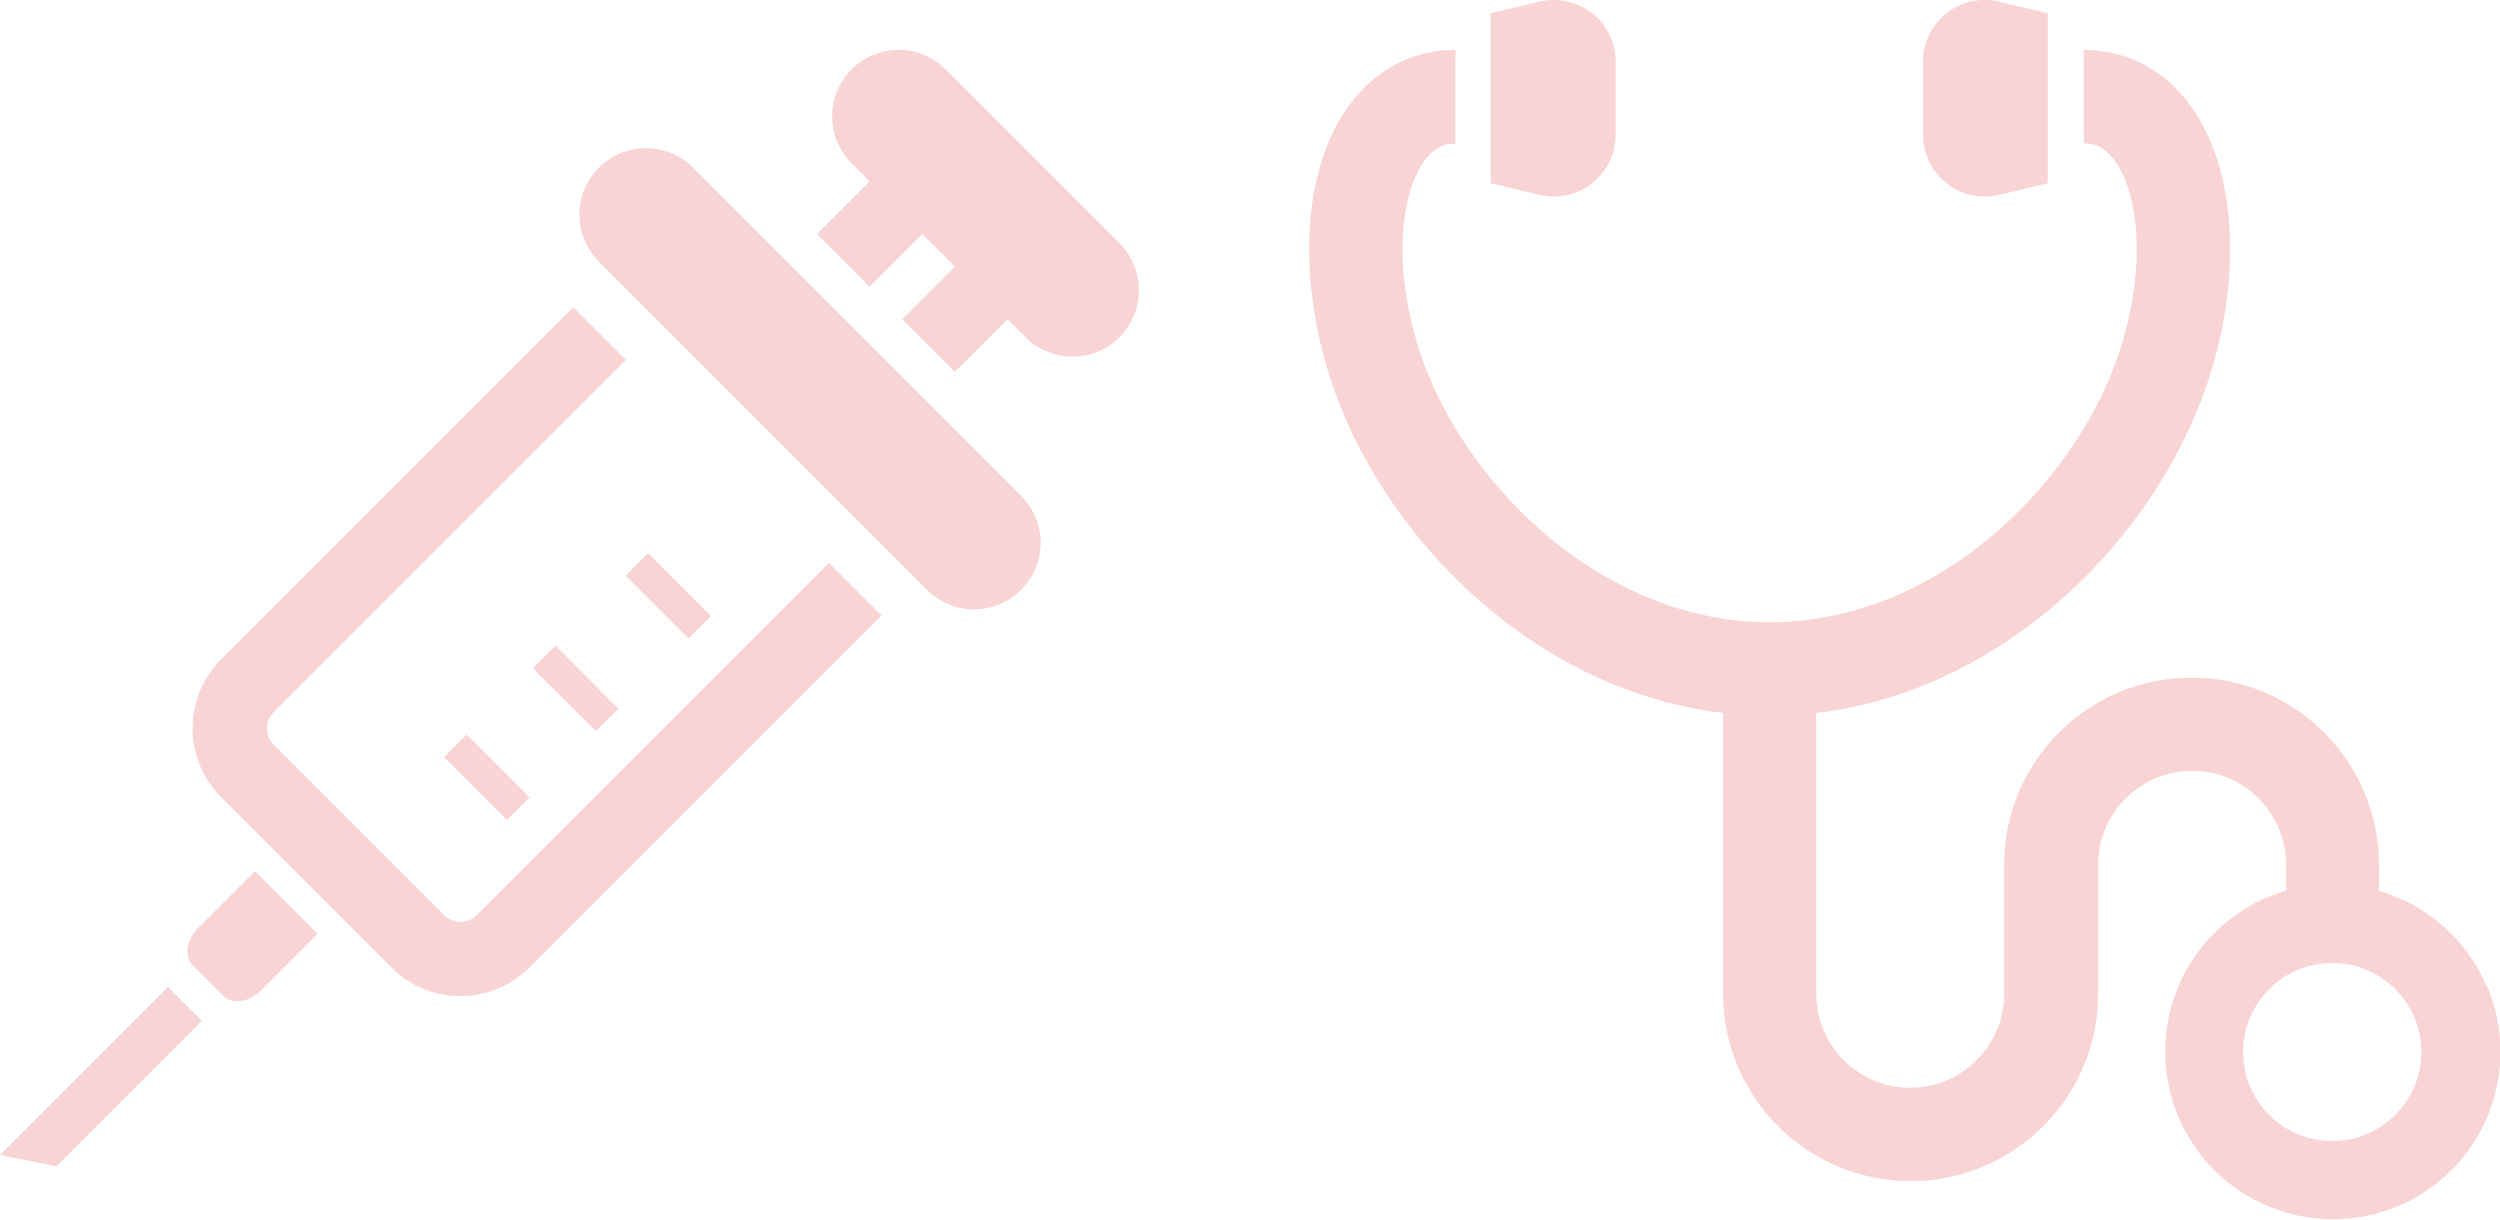<?xml version="1.0" encoding="UTF-8"?><svg id="_レイヤー_2" xmlns="http://www.w3.org/2000/svg" viewBox="0 0 200 97.56"><defs><style>.cls-1{fill:#f9d4d5;}</style></defs><g id="_レイヤー_5"><g><g><path class="cls-1" d="M198.94,78.93c-1.02-2.41-2.72-4.45-4.86-5.9-1.14-.77-2.41-1.37-3.76-1.76v-2.06c0-2.06-.42-4.05-1.18-5.84-1.14-2.7-3.04-4.98-5.43-6.6-2.39-1.62-5.29-2.56-8.39-2.56-2.06,0-4.04,.42-5.84,1.18-2.69,1.14-4.98,3.04-6.59,5.43-1.62,2.39-2.57,5.29-2.56,8.39v10.3c0,1.05-.21,2.03-.59,2.92-.57,1.35-1.53,2.5-2.73,3.31-1.21,.81-2.63,1.28-4.2,1.28-1.05,0-2.03-.21-2.92-.59-1.35-.57-2.5-1.52-3.31-2.73-.81-1.2-1.28-2.63-1.28-4.2v-22.46c2.98-.35,5.84-1.1,8.52-2.18,5.68-2.28,10.58-5.95,14.48-10.27,1.95-2.16,3.65-4.48,5.06-6.9,1.41-2.41,2.55-4.91,3.36-7.43,1.14-3.54,1.69-7.05,1.69-10.33,0-2-.2-3.91-.63-5.7-.32-1.35-.77-2.63-1.36-3.82-.45-.9-.98-1.74-1.61-2.51-.94-1.16-2.13-2.16-3.52-2.85-1.39-.69-2.97-1.06-4.59-1.06v7.48c.31,0,.57,.04,.8,.1,.2,.06,.38,.13,.57,.24,.32,.18,.64,.44,.97,.85,.49,.61,.99,1.56,1.34,2.8,.35,1.24,.56,2.77,.56,4.47,0,2.43-.42,5.21-1.33,8.04-.83,2.6-2.17,5.31-3.92,7.88-2.63,3.86-6.2,7.39-10.33,9.9-2.07,1.26-4.27,2.27-6.58,2.96-2.3,.69-4.71,1.07-7.21,1.07-3.32,0-6.5-.67-9.48-1.87-2.23-.89-4.36-2.09-6.32-3.5-2.95-2.12-5.55-4.75-7.64-7.6-2.09-2.85-3.66-5.91-4.6-8.83-.91-2.83-1.33-5.61-1.33-8.04,0-1.48,.15-2.83,.43-3.97,.21-.86,.47-1.6,.78-2.2,.23-.45,.47-.83,.71-1.12,.37-.45,.72-.72,1.07-.89s.72-.27,1.25-.27V3.99c-.96,0-1.9,.12-2.8,.37-.79,.22-1.54,.53-2.24,.93-1.22,.69-2.26,1.62-3.11,2.67-1.28,1.59-2.15,3.46-2.72,5.47-.57,2.02-.84,4.2-.84,6.5,0,3.28,.55,6.79,1.69,10.33,1.08,3.36,2.74,6.68,4.87,9.81,3.2,4.68,7.48,8.94,12.62,12.06,2.57,1.57,5.35,2.85,8.32,3.74,1.81,.54,3.69,.94,5.62,1.16v22.46c0,2.06,.42,4.04,1.18,5.84,1.14,2.7,3.04,4.98,5.43,6.59,2.39,1.62,5.3,2.57,8.39,2.57,2.06,0,4.04-.42,5.84-1.18,2.7-1.14,4.98-3.04,6.6-5.43,1.61-2.39,2.56-5.29,2.56-8.39v-10.3c0-1.05,.21-2.03,.59-2.93,.57-1.35,1.53-2.5,2.73-3.31,1.21-.81,2.63-1.28,4.2-1.28,1.05,0,2.03,.21,2.93,.59,1.34,.57,2.5,1.53,3.31,2.73,.81,1.21,1.28,2.63,1.28,4.2v2.06c-.51,.15-1,.32-1.48,.52-2.41,1.02-4.45,2.72-5.9,4.86-1.45,2.13-2.3,4.73-2.29,7.5,0,1.84,.38,3.61,1.05,5.22,1.02,2.41,2.72,4.45,4.86,5.9,2.14,1.44,4.74,2.29,7.5,2.29,1.84,0,3.62-.38,5.22-1.05,2.41-1.02,4.45-2.72,5.9-4.86,1.44-2.14,2.29-4.73,2.29-7.5,0-1.84-.38-3.61-1.06-5.22Zm-5.79,8c-.54,1.27-1.45,2.37-2.59,3.14-1.14,.77-2.5,1.21-3.98,1.21-.99,0-1.92-.2-2.78-.56-1.27-.54-2.37-1.44-3.14-2.58-.77-1.14-1.21-2.5-1.21-3.98,0-.99,.2-1.92,.56-2.77,.54-1.28,1.45-2.37,2.59-3.14,1.14-.77,2.5-1.21,3.98-1.21,.99,0,1.92,.2,2.78,.56,1.27,.54,2.37,1.45,3.14,2.59,.77,1.14,1.21,2.5,1.21,3.98,0,.99-.2,1.92-.56,2.77Z"/><path class="cls-1" d="M127.37,14.66c1.19-.94,1.88-2.36,1.88-3.87V4.93c0-1.51-.69-2.94-1.88-3.87-1.18-.93-2.73-1.27-4.2-.93l-3.91,.93V14.66l3.91,.93c1.47,.35,3.01,0,4.2-.93Z"/><path class="cls-1" d="M155.71,14.66c1.18,.93,2.73,1.28,4.2,.93l3.91-.93V1.06l-3.91-.93c-1.47-.35-3.02,0-4.2,.93-1.18,.94-1.87,2.36-1.87,3.87v5.85c0,1.51,.69,2.94,1.87,3.87Z"/></g><g><path class="cls-1" d="M38.14,73.2c-.19,.19-.39,.32-.61,.41-.33,.13-.7,.17-1.05,.1-.35-.07-.67-.23-.95-.51l-13.63-13.63c-.19-.19-.32-.39-.41-.61-.13-.33-.17-.7-.1-1.05s.23-.67,.51-.95l28.17-28.17-4.21-4.21-28.17,28.17c-.76,.76-1.33,1.64-1.71,2.58-.57,1.41-.71,2.95-.43,4.42,.28,1.47,1.01,2.89,2.14,4.03l13.63,13.63c.75,.76,1.64,1.33,2.58,1.71,1.41,.57,2.95,.71,4.42,.43s2.89-1.01,4.03-2.14l28.17-28.17-4.21-4.21-28.17,28.17Z"/><path class="cls-1" d="M15.84,74.25c-.94,.94-1.12,2.28-.41,2.99l2.43,2.43c.71,.71,2.05,.53,2.99-.41l4.56-4.56-5.01-5.01-4.56,4.56Z"/><polygon class="cls-1" points="0 92.4 4.51 93.3 16.14 81.67 13.43 78.96 0 92.4"/><path class="cls-1" d="M55.43,13.41c-2.07-2.08-5.44-2.08-7.52,0-2.08,2.08-2.08,5.44,0,7.52l26.26,26.26c2.08,2.08,5.44,2.08,7.52,0,2.08-2.08,2.08-5.44,0-7.52L55.43,13.41Z"/><path class="cls-1" d="M89.55,19.45l-13.9-13.9c-2.07-2.08-5.44-2.08-7.52,0-2.08,2.08-2.08,5.44,0,7.52l1.44,1.44-4.21,4.21,4.21,4.21,4.21-4.21,2.61,2.61-4.21,4.21,4.21,4.21,4.21-4.21,1.44,1.44c2.08,2.07,5.44,2.07,7.52,0,2.07-2.08,2.07-5.44,0-7.52Z"/><rect class="cls-1" x="52.19" y="44.11" width="2.55" height="7.12" transform="translate(-18.04 51.76) rotate(-45)"/><polygon class="cls-1" points="47.67 58.49 49.47 56.69 44.44 51.65 42.63 53.46 47.67 58.49"/><rect class="cls-1" x="37.67" y="58.62" width="2.55" height="7.12" transform="translate(-32.56 45.75) rotate(-45)"/></g></g></g></svg>
